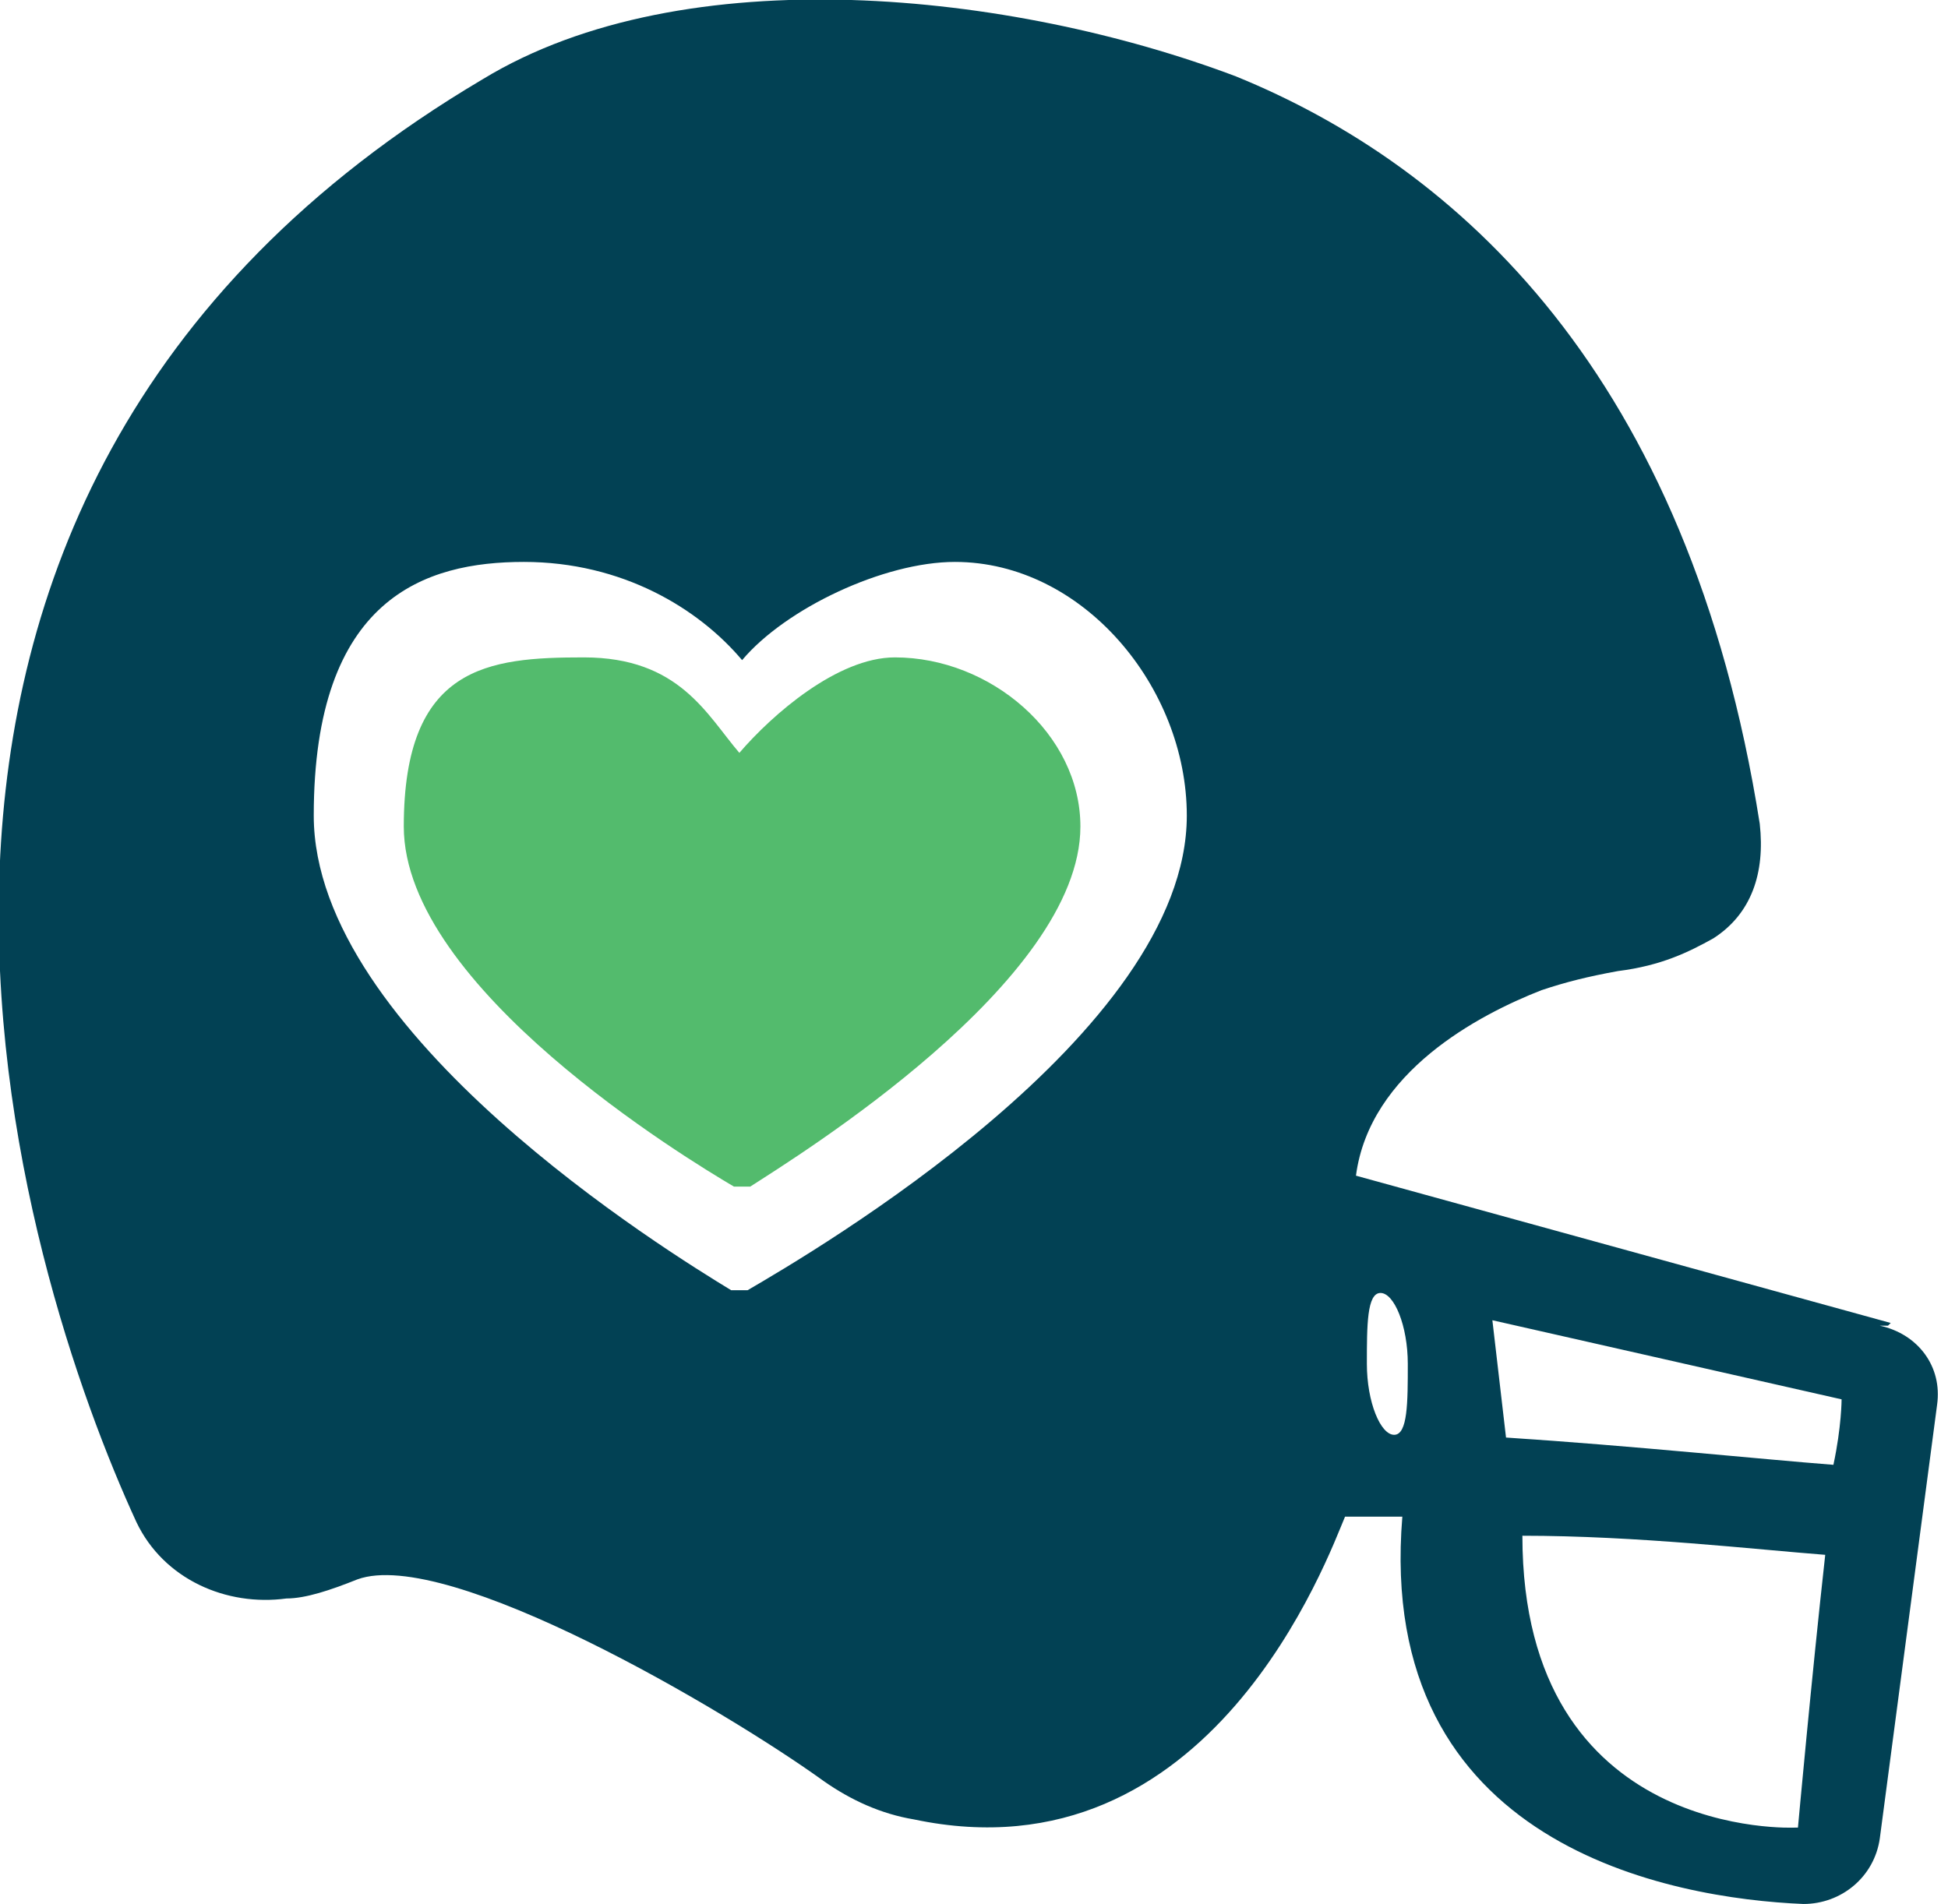 <?xml version="1.0" encoding="UTF-8"?>
<svg xmlns="http://www.w3.org/2000/svg" xmlns:xlink="http://www.w3.org/1999/xlink" version="1.1" viewBox="0 0 71.4 69.8">
  <defs>
    <style>
      .cls-1 {
        fill: none;
      }

      .cls-2 {
        fill: #53bb6d;
      }

      .cls-3 {
        fill: #024154;
      }

      .cls-4 {
        clip-path: url(#clippath);
      }
    </style>
    <clipPath id="clippath">
      <rect class="cls-1" width="71.4" height="69.8"/>
    </clipPath>
  </defs>
  <!-- Generator: Adobe Illustrator 28.6.0, SVG Export Plug-In . SVG Version: 1.2.0 Build 709)  -->
  <g>
    <g id="Layer_1">
      <g class="cls-4">
        <g>
          <path class="cls-3" d="M69.3,48.5l-19.6-5.4c.5-3.8,4.5-5.9,6.8-6.8.9-.3,1.7-.5,2.8-.7,1.6-.2,2.6-.7,3.5-1.2,1.4-.9,1.9-2.4,1.7-4.2-2.6-16.5-11.1-24.1-19.2-27.4C37.1-.3,25.1-1.6,17.7,2.9-8.5,18.4.9,46.9,5,55.8c1,2.1,3.3,3.1,5.5,2.8.7,0,1.6-.3,2.6-.7,3.3-1.2,13.5,4.8,17.1,7.4,1,.7,2.1,1.2,3.3,1.4,10.9,2.3,15.2-9.7,15.8-11.1h2.1c-1,12.1,9.9,14,14.7,14.2,1.4,0,2.6-1,2.8-2.4l2.1-15.9c.2-1.4-.7-2.6-2.1-2.9h.3ZM27.5,47.3h-.7c-2.3-1.4-15.3-9.4-15.3-17.4s4.1-9.3,7.7-9.3,6.4,1.7,8,3.6c1.6-1.9,5.2-3.6,7.8-3.6,4.7,0,8.5,4.6,8.5,9.3,0,8-13.7,16-16.1,17.4h.2ZM51.1,52.6c-.5,0-1-1.2-1-2.6s0-2.6.5-2.6,1,1.2,1,2.6,0,2.6-.5,2.6ZM65.8,67s-10,.5-10-10.7h0c4.2,0,8.5.5,11.1.7-.5,4.5-1,10-1,10h0ZM67.2,53.7c-2.6-.2-7.4-.7-12-1l-.5-4.3,12.8,2.9s0,1-.3,2.4h0Z"/>
          <path class="cls-2" d="M27.4,43.5h-.5c-1.7-1-12.1-7.3-12.1-13.2s3.1-6.2,6.6-6.2,4.5,2.1,5.7,3.5c1.2-1.4,3.6-3.5,5.7-3.5,3.5,0,6.8,2.8,6.8,6.2,0,5.7-10.4,12.1-12.1,13.2h0Z"/>
        </g>
      </g>
    </g>
  </g>
</svg>